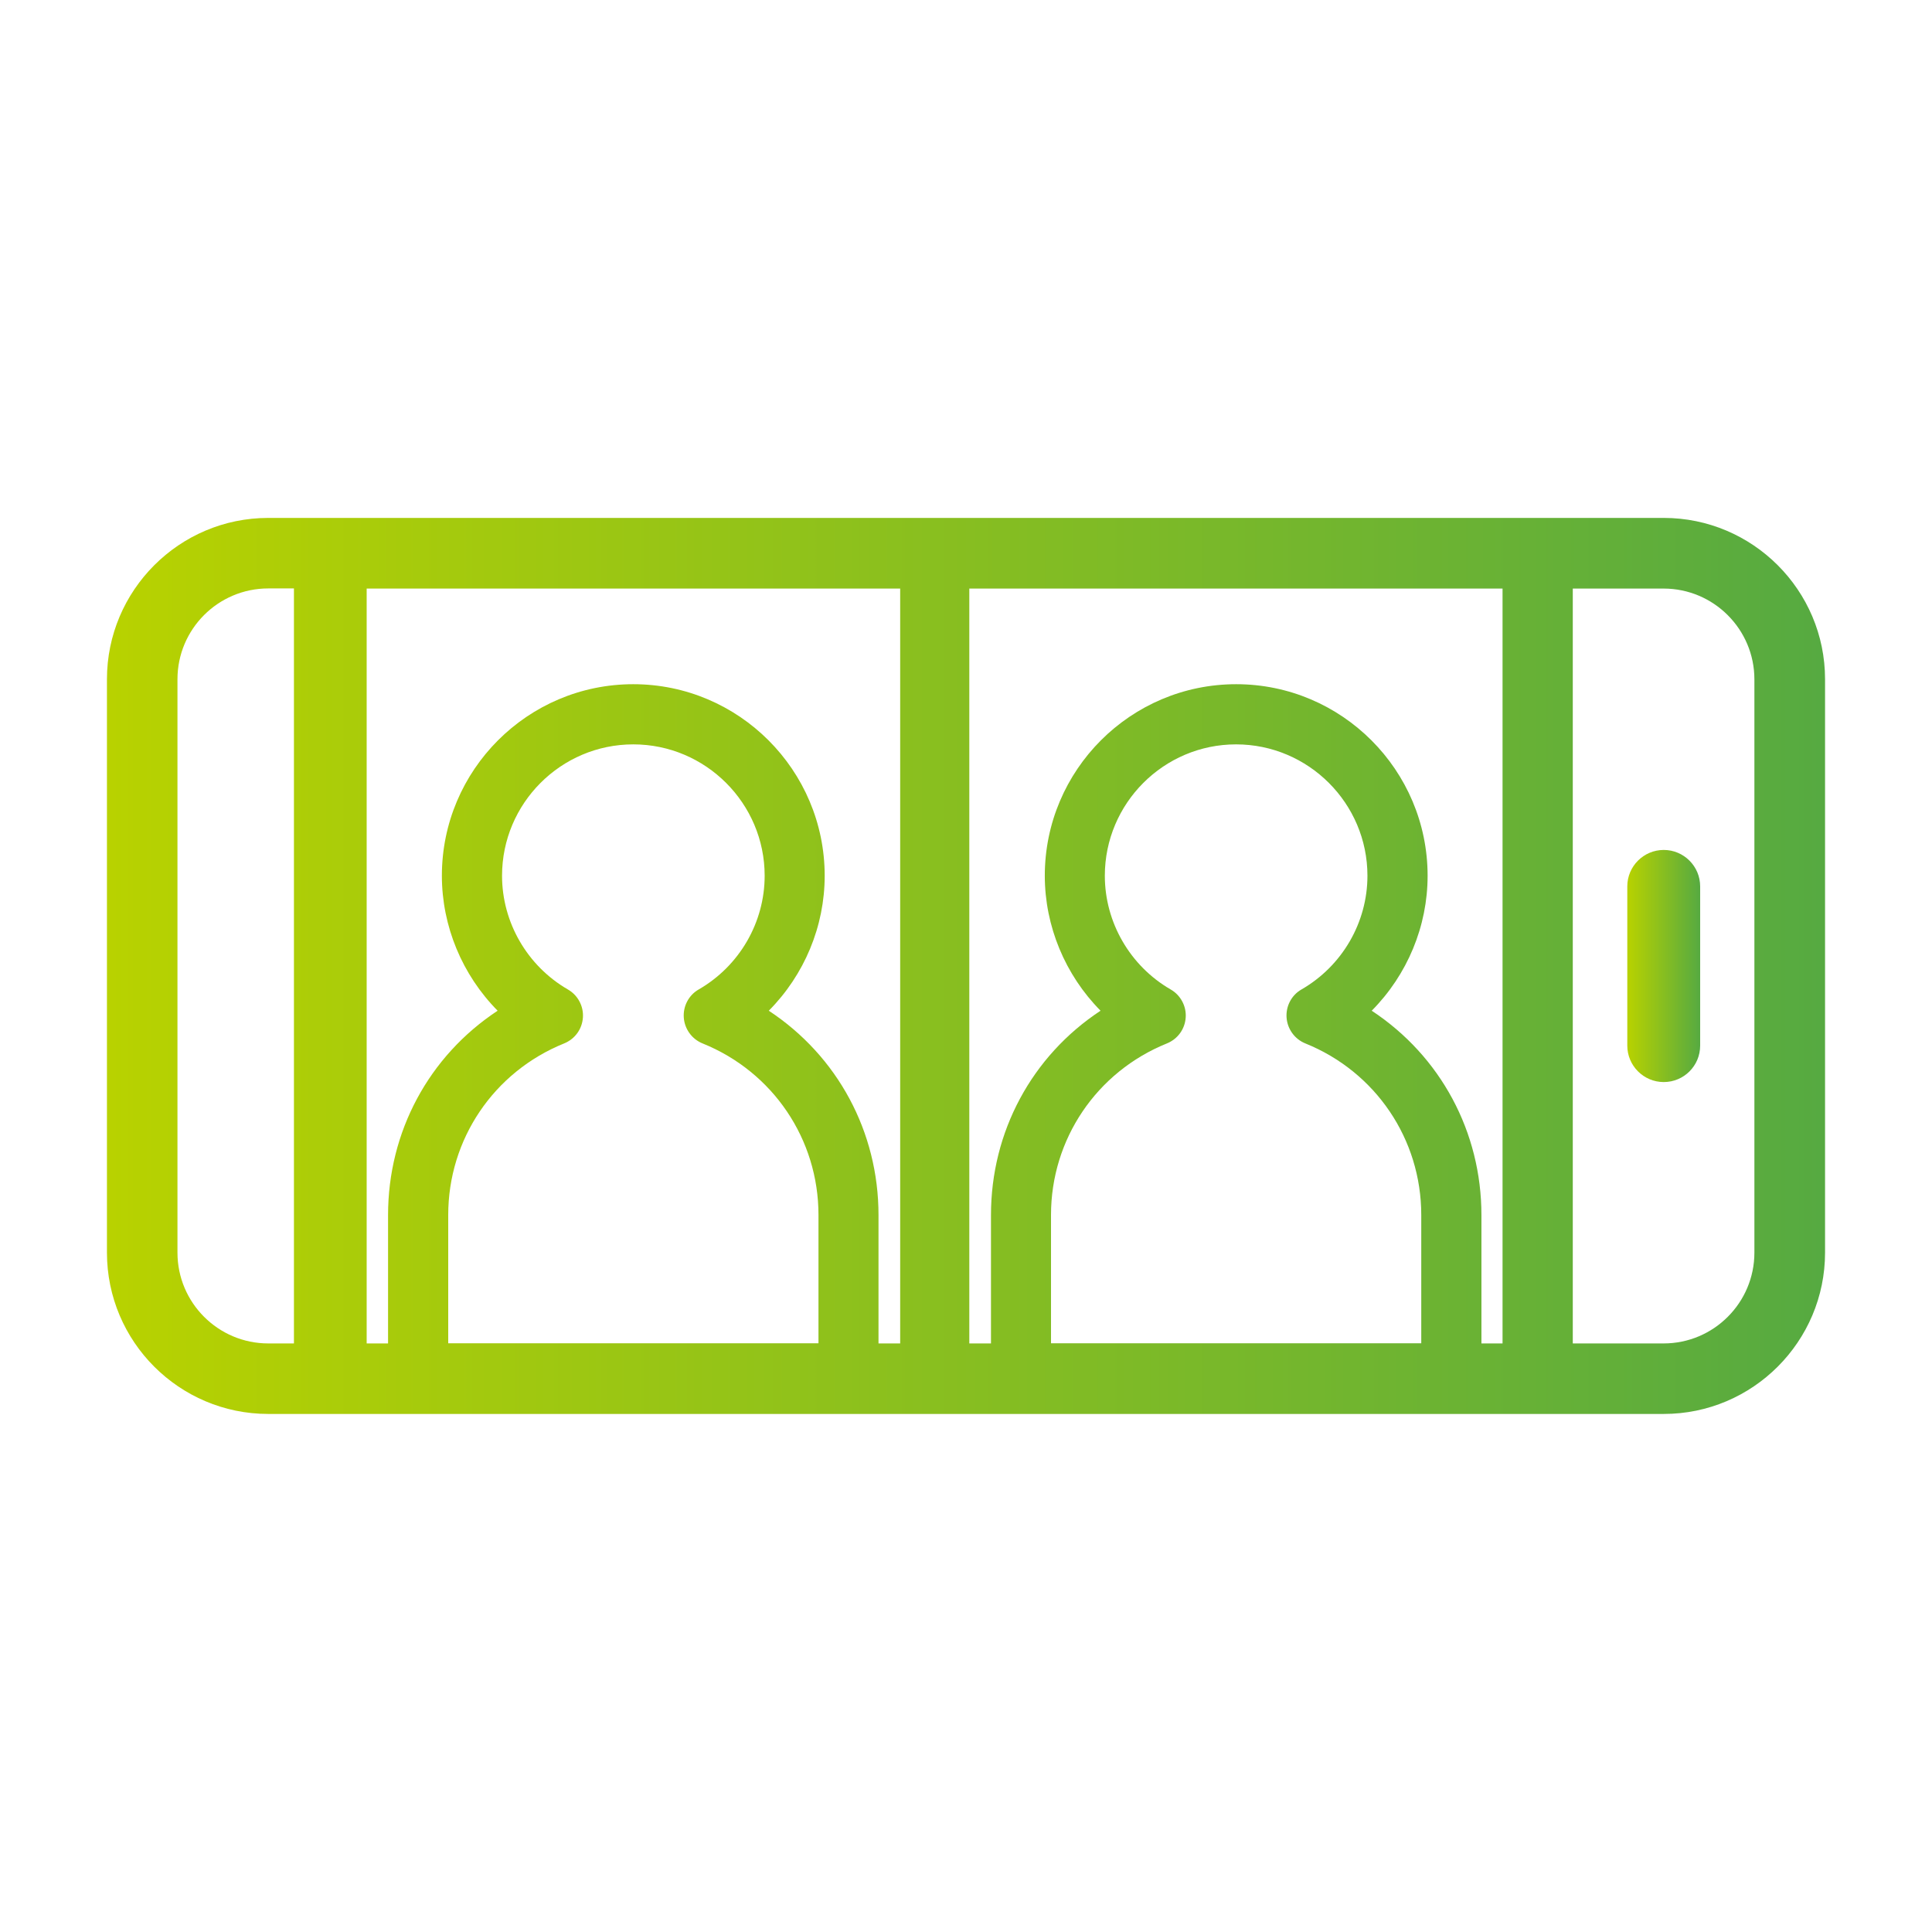 <svg width="140" height="140" viewBox="0 0 140 140" fill="none" xmlns="http://www.w3.org/2000/svg">
<g clip-path="url(#clip0_2625_9)">
<path d="M120.56 37.53H19.44C12.99 37.53 7.75 42.78 7.75 49.22V90.77C7.75 97.22 12.99 102.46 19.44 102.46H120.56C127.01 102.46 132.25 97.21 132.25 90.77V49.22C132.25 42.77 127 37.53 120.56 37.53ZM21.3 97.35H19.44C15.81 97.35 12.86 94.4 12.86 90.77V49.22C12.86 45.59 15.81 42.64 19.44 42.64H21.3V97.34V97.35ZM41.15 71.7C38.21 70 36.38 66.84 36.38 63.46C36.38 58.21 40.65 53.94 45.89 53.94C51.13 53.94 55.41 58.21 55.41 63.46C55.41 66.85 53.58 70 50.63 71.7C49.91 72.11 49.49 72.91 49.55 73.74C49.61 74.57 50.14 75.3 50.91 75.61C56.01 77.67 59.31 82.55 59.31 88.04V97.34H32.48V88.04C32.48 82.55 35.78 77.67 40.88 75.61C41.66 75.29 42.18 74.58 42.24 73.74C42.3 72.91 41.87 72.11 41.15 71.7ZM65.23 97.35H63.66V88.05C63.66 82.02 60.7 76.53 55.71 73.24C58.29 70.64 59.76 67.12 59.76 63.46C59.76 55.81 53.54 49.58 45.89 49.58C38.24 49.58 32.02 55.8 32.02 63.46C32.02 67.11 33.49 70.64 36.06 73.24C31.07 76.53 28.12 82.02 28.12 88.05V97.35H26.57V42.65H65.23V97.35ZM84.83 71.7C81.89 70 80.06 66.84 80.06 63.46C80.06 58.21 84.33 53.94 89.57 53.94C94.81 53.94 99.09 58.21 99.09 63.46C99.09 66.85 97.26 70 94.31 71.7C93.59 72.11 93.17 72.91 93.23 73.74C93.29 74.57 93.82 75.3 94.59 75.61C99.69 77.67 102.99 82.55 102.99 88.04V97.34H76.16V88.04C76.16 82.55 79.46 77.67 84.56 75.61C85.34 75.29 85.86 74.58 85.92 73.74C85.98 72.91 85.55 72.11 84.83 71.7ZM108.87 97.35H107.35V88.05C107.35 82.02 104.39 76.53 99.4 73.24C101.98 70.64 103.45 67.12 103.45 63.46C103.45 55.81 97.23 49.58 89.58 49.58C81.93 49.58 75.71 55.8 75.71 63.46C75.71 67.11 77.18 70.64 79.75 73.24C74.76 76.53 71.81 82.02 71.81 88.05V97.35H70.24V42.65H108.88V97.35H108.87ZM127.13 90.77C127.13 94.4 124.18 97.35 120.55 97.35H113.97V42.65H120.55C124.18 42.65 127.13 45.6 127.13 49.23V90.78V90.77Z" fill="url(#paint0_linear_2625_9)"/>
<path d="M120.56 61.59C119.11 61.59 117.92 62.77 117.92 64.23V75.77C117.92 77.22 119.1 78.41 120.56 78.41C122.02 78.41 123.2 77.23 123.2 75.77V64.23C123.2 62.78 122.02 61.59 120.56 61.59Z" fill="url(#paint1_linear_2625_9)"/>
</g>
<defs>
<linearGradient id="paint0_linear_2625_9" x1="7.75" y1="70" x2="132.25" y2="70" gradientUnits="userSpaceOnUse">
<stop stop-color="#B8D200"/>
<stop offset="1" stop-color="#56AA41"/>
</linearGradient>
<linearGradient id="paint1_linear_2625_9" x1="117.92" y1="-0" x2="123.19" y2="-0" gradientUnits="userSpaceOnUse">
<stop stop-color="#B8D200"/>
<stop offset="1" stop-color="#56AA41"/>
</linearGradient>
<clipPath id="clip0_2625_9">
<rect width="140" height="140" fill="white"/>
</clipPath>
</defs>
</svg>
